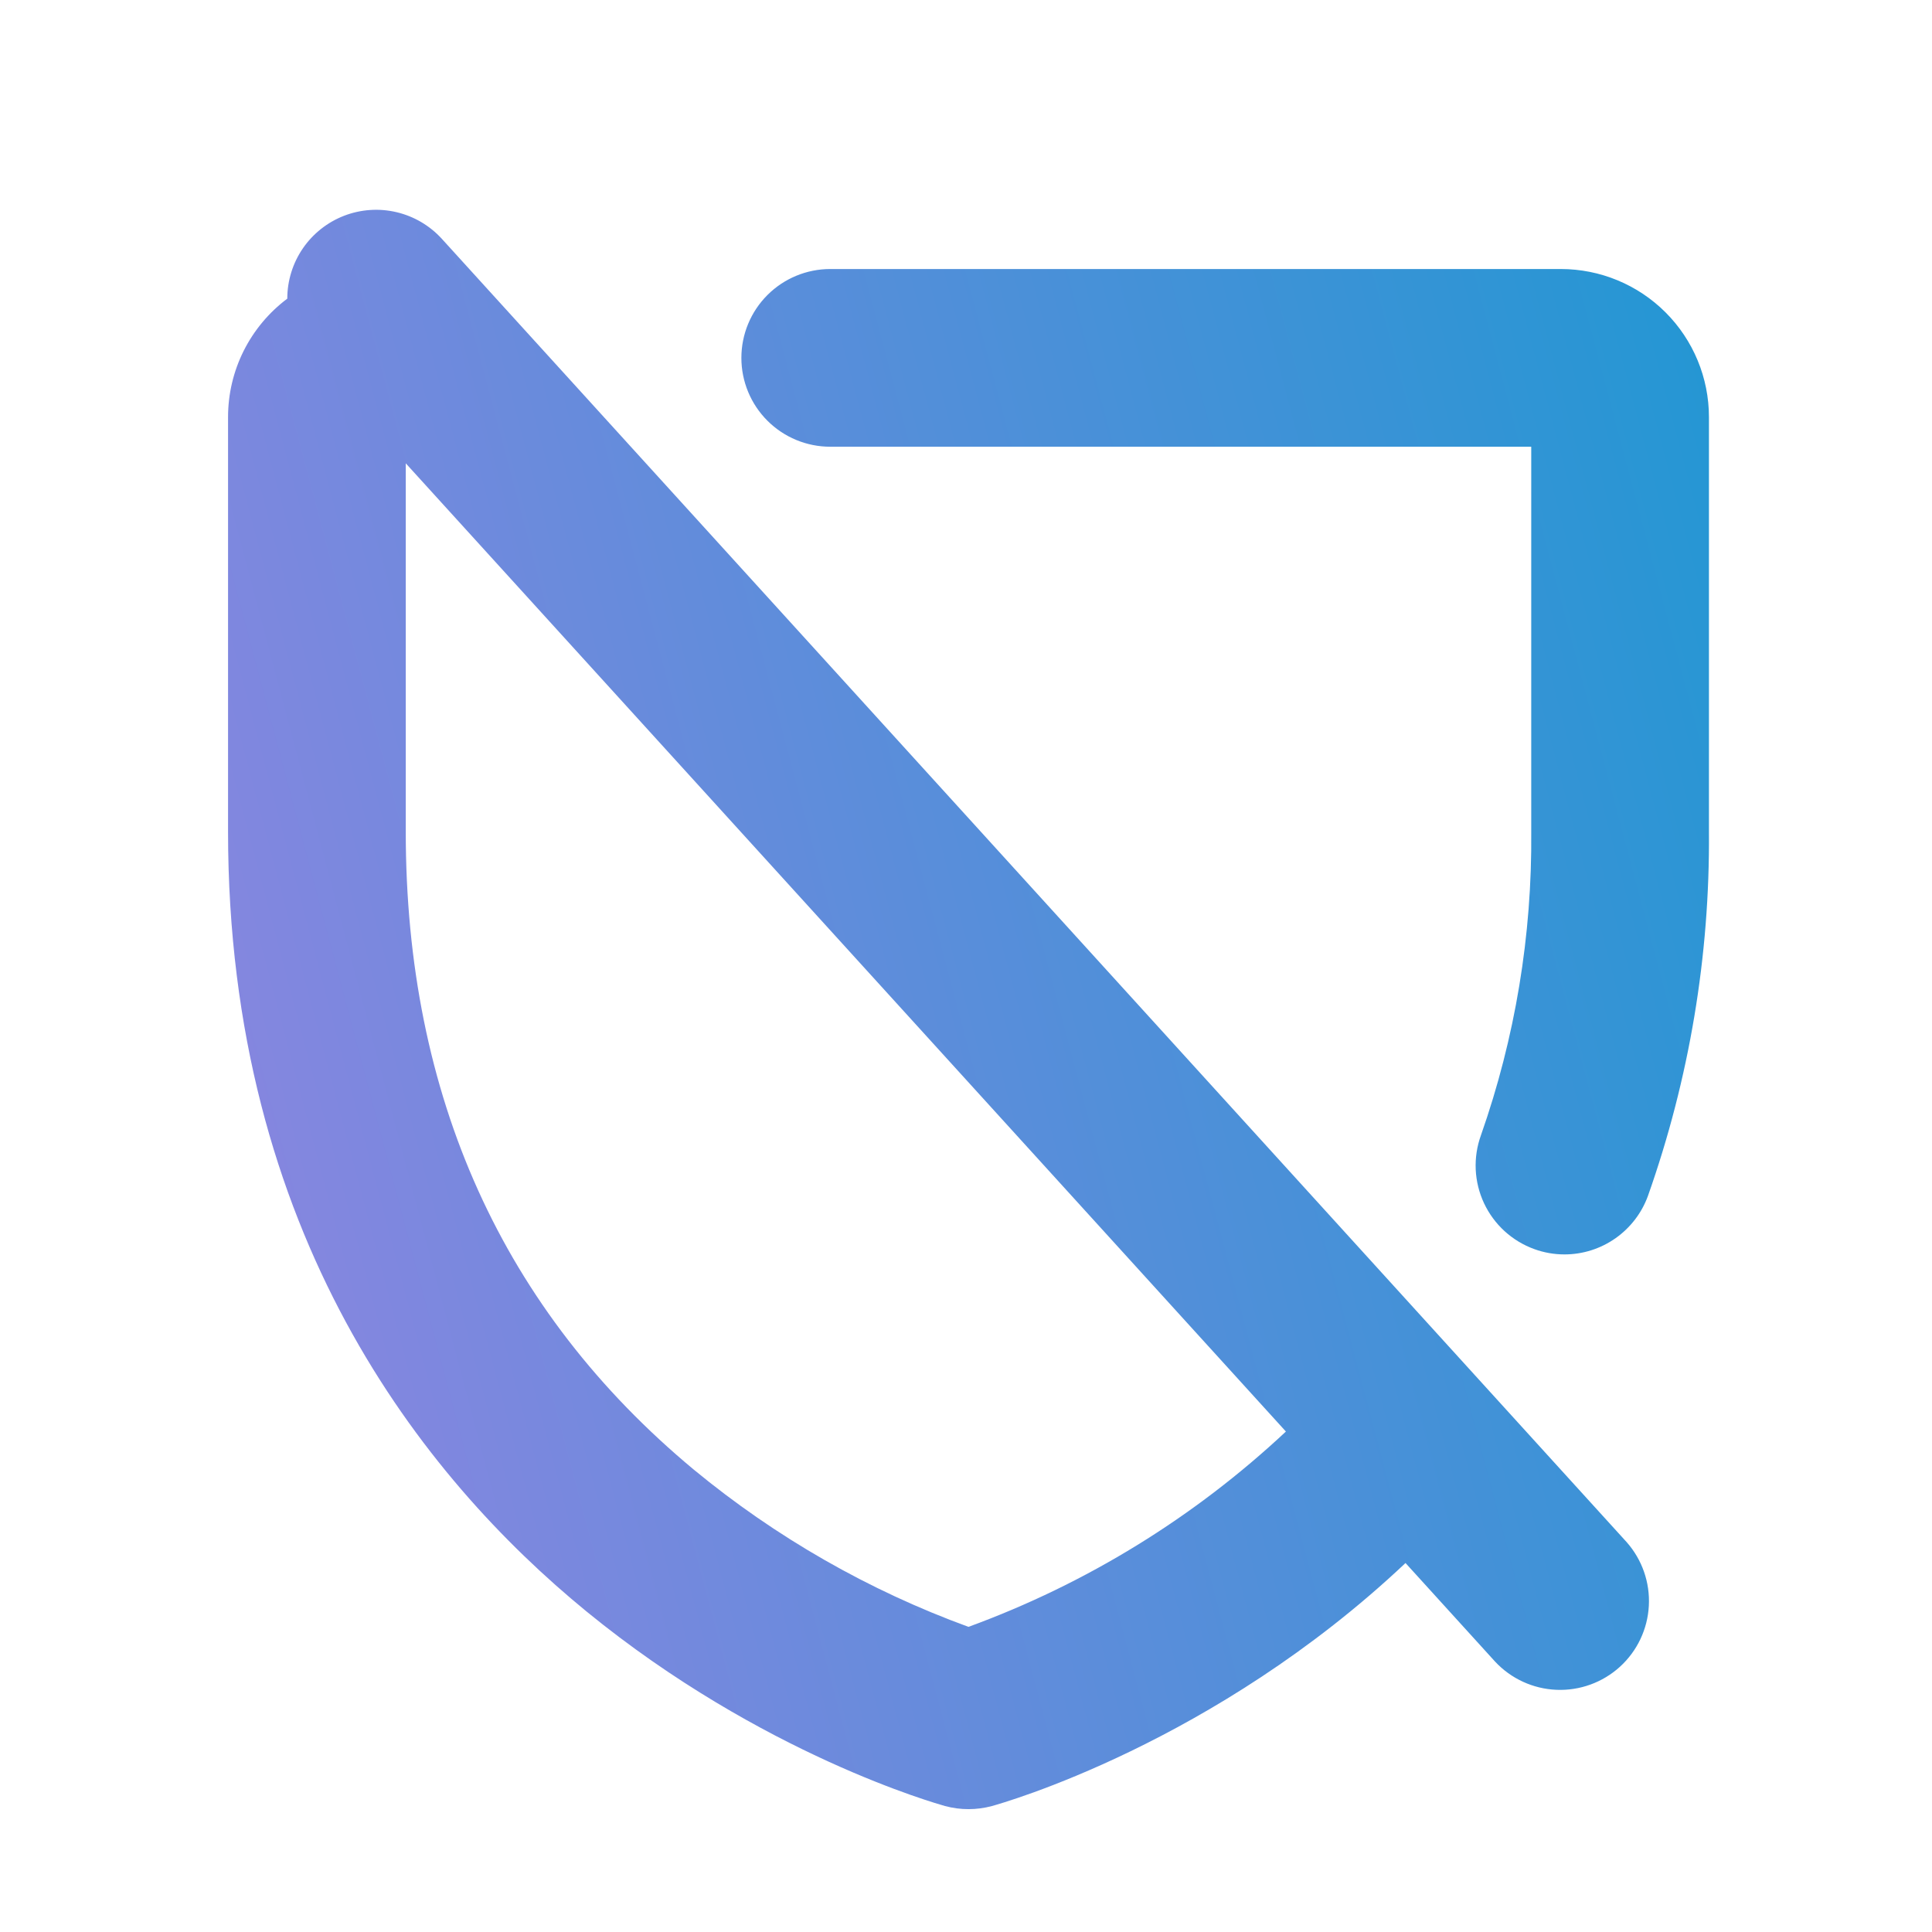 <svg width="53" height="53" viewBox="0 0 53 53" fill="none" xmlns="http://www.w3.org/2000/svg">
<path d="M12.122 6.553C11.791 6.189 11.358 5.934 10.879 5.821C10.4 5.707 9.898 5.742 9.439 5.919C8.98 6.097 8.586 6.409 8.308 6.814C8.03 7.22 7.881 7.701 7.881 8.193C7.376 8.571 6.967 9.062 6.684 9.626C6.402 10.19 6.256 10.812 6.256 11.443V22.817C6.256 33.845 11.602 40.534 16.087 44.205C20.903 48.143 25.723 49.486 25.926 49.545C26.347 49.658 26.79 49.658 27.21 49.545C27.484 49.469 33.304 47.834 38.557 42.878L41.014 45.582C41.451 46.051 42.056 46.33 42.697 46.356C43.338 46.383 43.963 46.156 44.438 45.725C44.913 45.293 45.198 44.692 45.232 44.052C45.267 43.411 45.047 42.783 44.622 42.303L12.122 6.553ZM26.568 44.629C23.83 43.63 21.282 42.171 19.034 40.317C13.79 35.958 11.131 30.071 11.131 22.817V12.71L35.276 39.271C32.763 41.624 29.802 43.447 26.568 44.629ZM46.881 11.443V22.817C46.908 26.218 46.342 29.597 45.209 32.803C45.039 33.274 44.727 33.681 44.317 33.969C43.907 34.257 43.419 34.412 42.918 34.412C42.635 34.412 42.354 34.363 42.089 34.266C41.788 34.157 41.511 33.989 41.275 33.774C41.038 33.558 40.847 33.297 40.711 33.008C40.575 32.718 40.498 32.404 40.483 32.084C40.469 31.764 40.517 31.445 40.626 31.144C41.566 28.469 42.032 25.652 42.006 22.817V12.255H22.776C22.129 12.255 21.509 11.998 21.052 11.541C20.595 11.084 20.338 10.464 20.338 9.818C20.338 9.171 20.595 8.551 21.052 8.094C21.509 7.637 22.129 7.38 22.776 7.38H42.818C43.896 7.38 44.929 7.808 45.691 8.57C46.453 9.332 46.881 10.365 46.881 11.443Z" fill="url(#paint0_linear_525_240)"/>
<defs>
<linearGradient id="paint0_linear_525_240" x1="2.76" y1="49.386" x2="54.855" y2="35.563" gradientUnits="userSpaceOnUse">
<stop stop-color="#9883E2"/>
<stop offset="1" stop-color="#2297D3"/>
</linearGradient>
</defs>
</svg>
